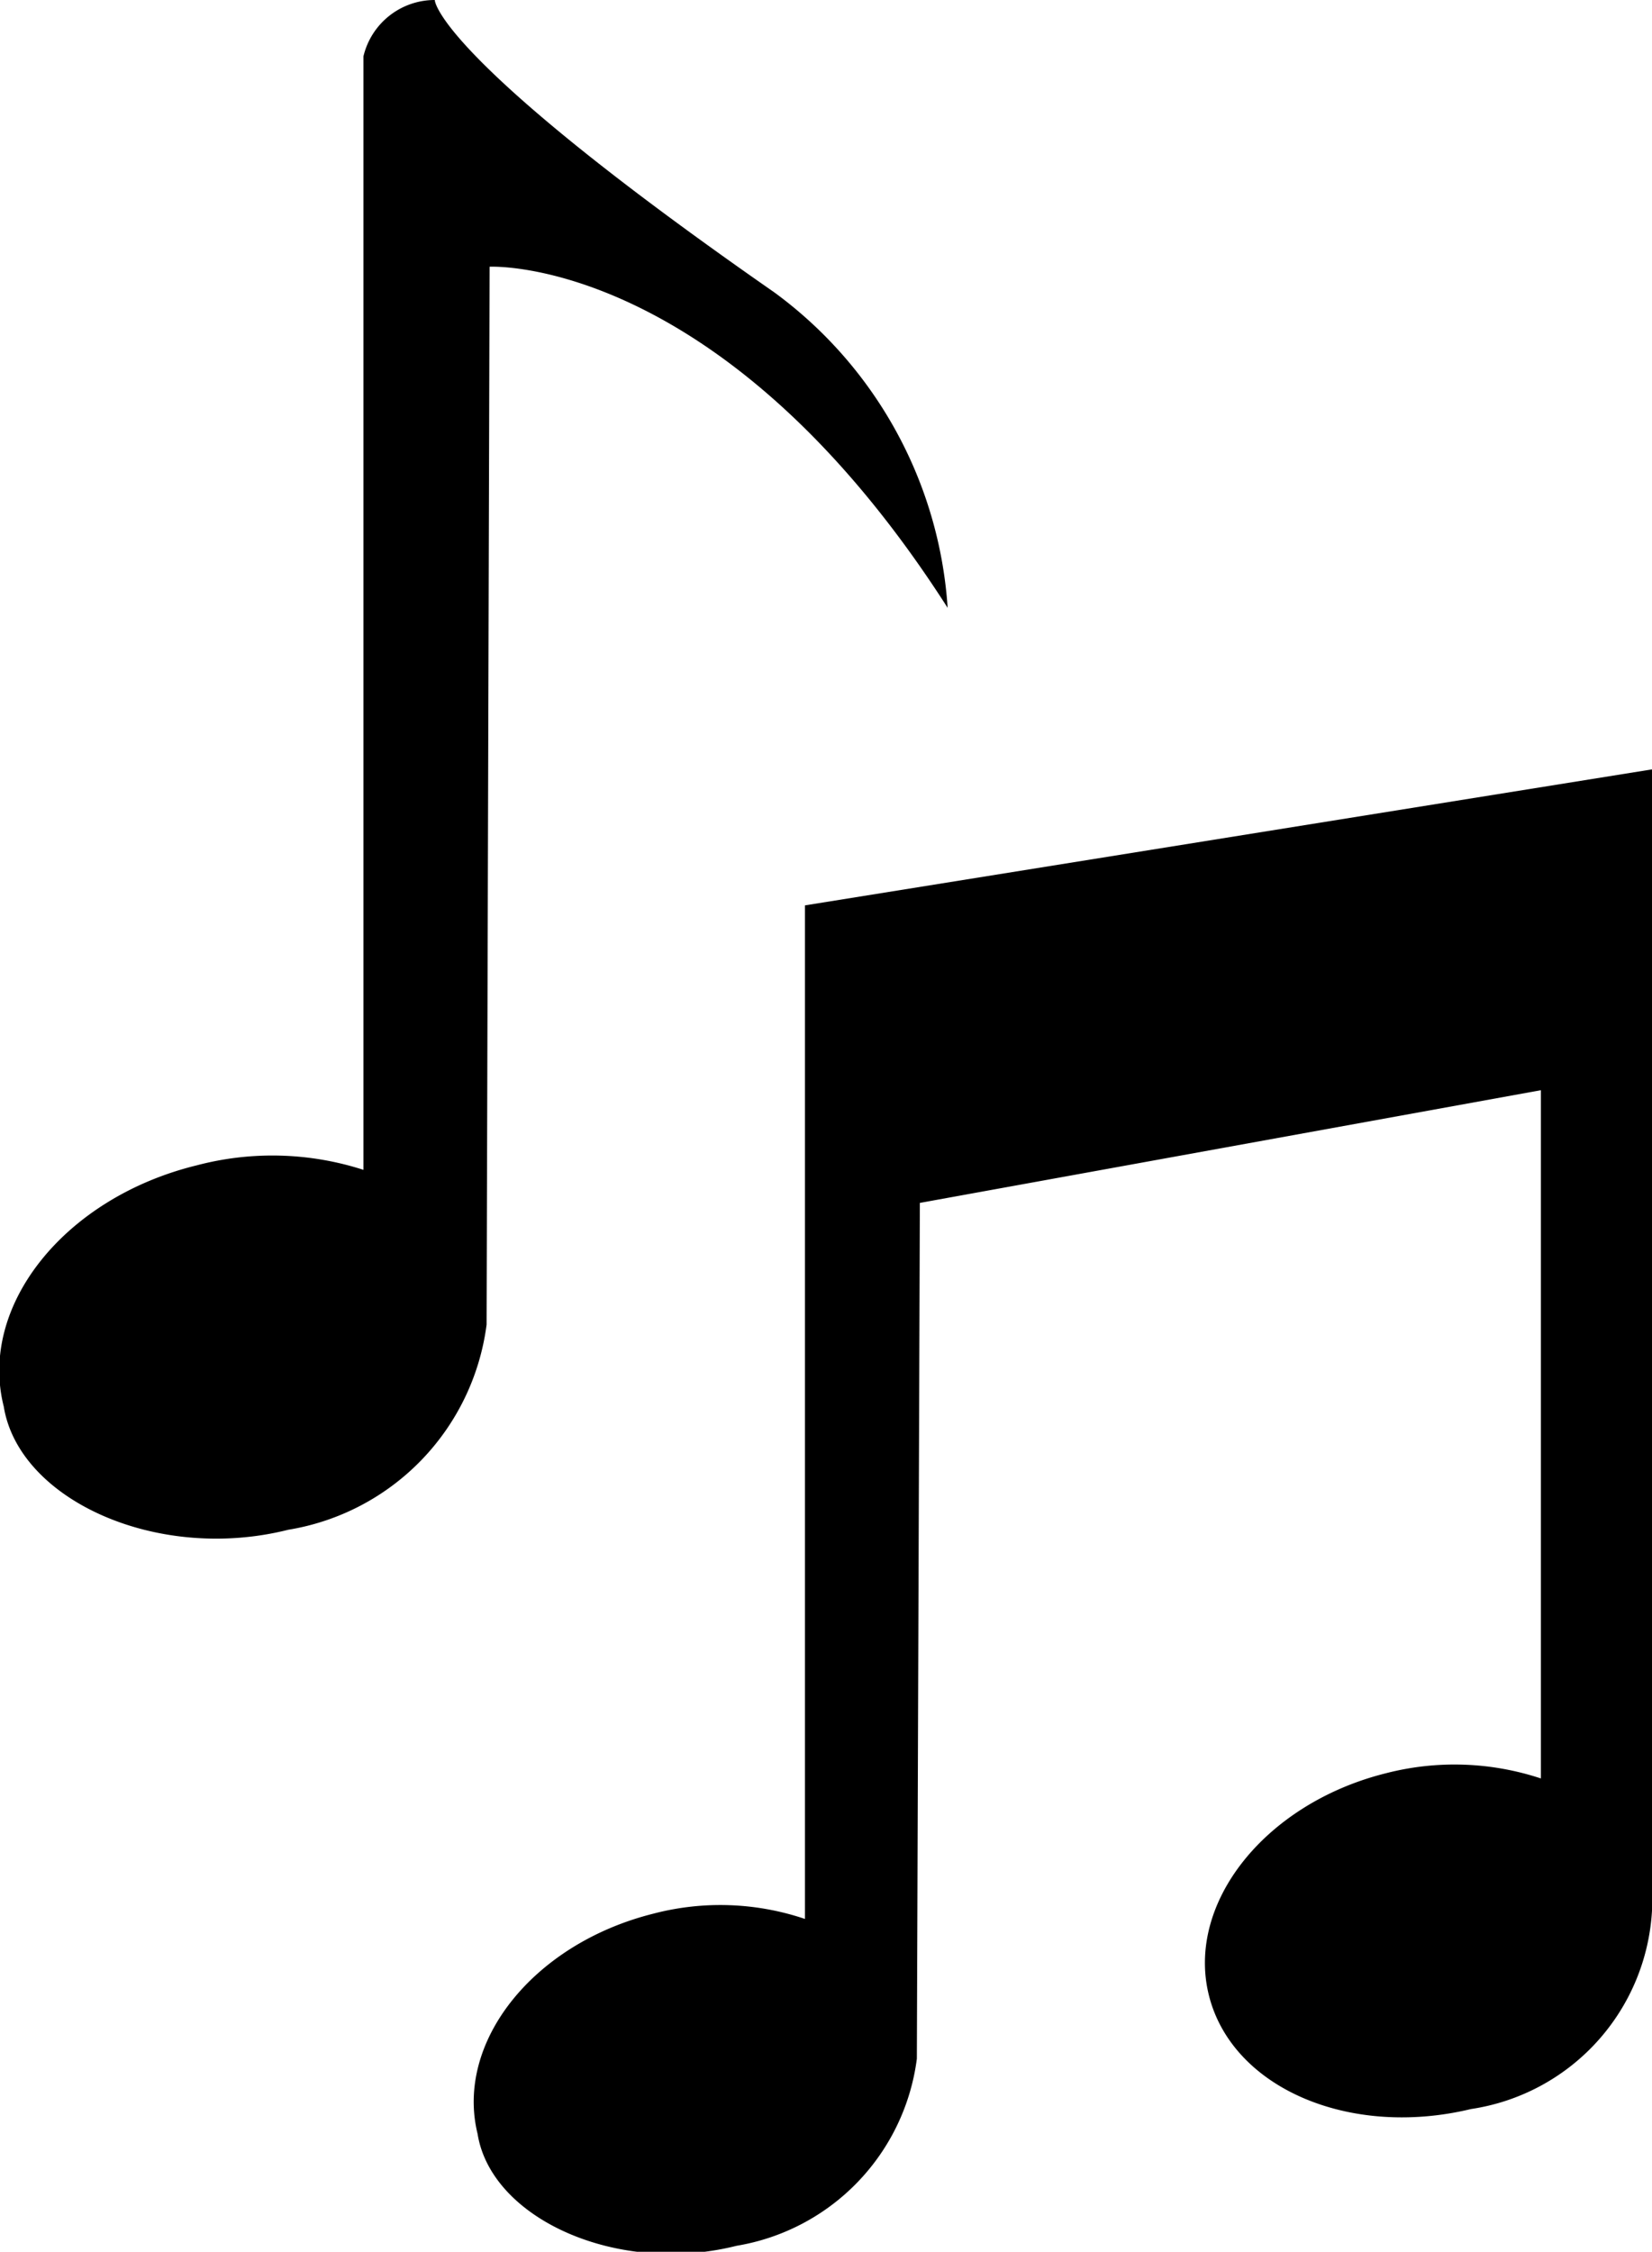 <svg xmlns="http://www.w3.org/2000/svg" width="22" height="29.97"><defs><filter id="a" x="1318" y="1669" width="22" height="29.97" filterUnits="userSpaceOnUse"><feFlood result="flood" flood-color="#333"/><feComposite result="composite" operator="in" in2="SourceGraphic"/><feBlend result="blend" in2="SourceGraphic"/></filter></defs><path d="M1328.72 1681.05l11.28-1.81v15.19a2.833 2.833 0 0 1-2.41 2.64c-1.62.39-3.18-.28-3.49-1.51s.75-2.56 2.36-2.96a3.66 3.66 0 0 1 2.06.07v-9.16l-8.27 1.5-.04 11.39a2.9 2.9 0 0 1-2.4 2.49c-1.59.4-3.27-.36-3.45-1.49-.3-1.22.74-2.53 2.34-2.93a3.522 3.522 0 0 1 2.02.07v-13.49zm-4.24 5.58l.04-14.08s3.09-.16 6.1 4.54a5.67 5.67 0 0 0-2.31-4.2c-4.53-3.15-4.52-3.89-4.52-3.89a.976.976 0 0 0-.95.75v14.82a3.95 3.95 0 0 0-2.22-.06c-1.76.43-2.91 1.87-2.57 3.21.2 1.24 2.04 2.08 3.79 1.64a3.18 3.18 0 0 0 2.64-2.73z" transform="translate(-1318 -1669)" fill-rule="evenodd" /></svg>
